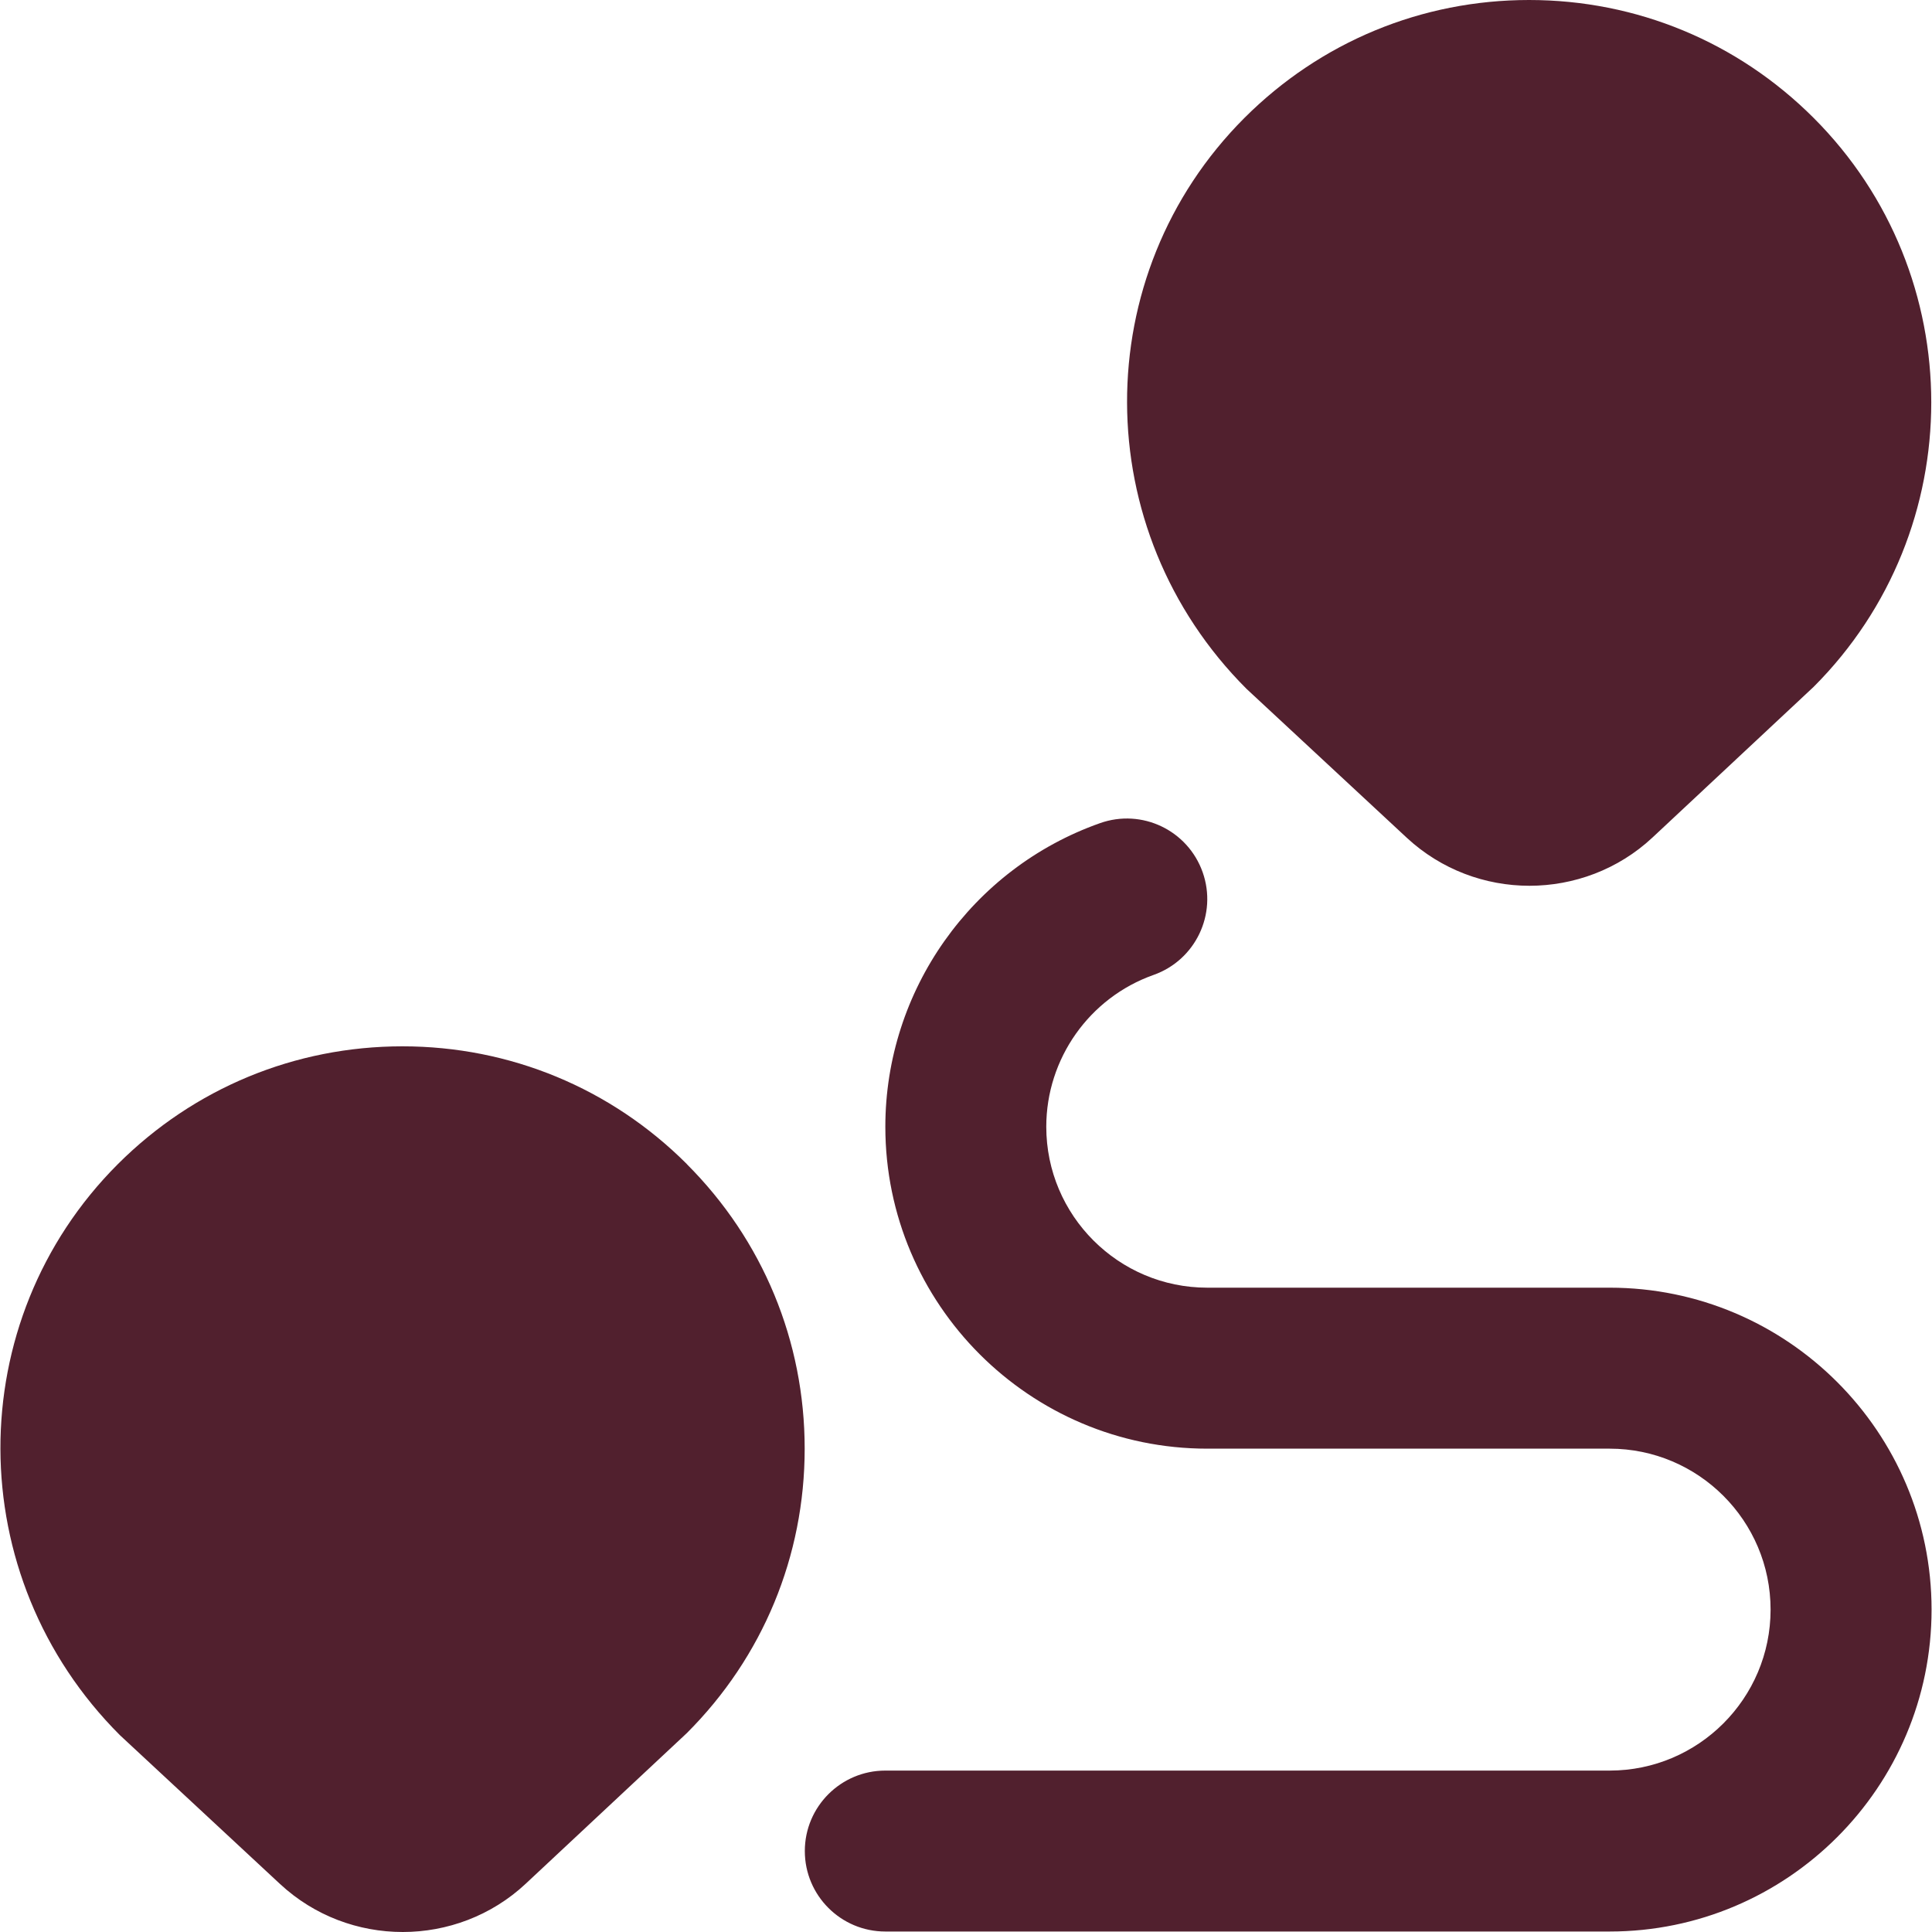 <svg width="40" height="40" viewBox="0 0 40 40" fill="none" xmlns="http://www.w3.org/2000/svg">
<path id="Vector" d="M14.222 24.102C12.649 22.529 10.557 21.663 8.332 21.663C6.108 21.663 4.015 22.529 2.44 24.102C-0.809 27.35 -0.809 32.637 2.484 35.926L5.799 39.007C6.513 39.67 7.426 40 8.339 40C9.252 40 10.172 39.667 10.885 39L14.219 35.883C15.794 34.31 16.66 32.217 16.66 29.993C16.66 27.768 15.794 25.675 14.219 24.101L14.222 24.102ZM29.127 17.346C29.84 18.007 30.753 18.339 31.666 18.339C32.579 18.339 33.501 18.006 34.214 17.339L37.548 14.222C40.797 10.974 40.797 5.687 37.548 2.44C35.974 0.867 33.882 0 31.658 0C29.433 0 27.341 0.867 25.766 2.44C22.517 5.687 22.517 10.974 25.809 14.263L29.125 17.344L29.127 17.346ZM39.991 33.325C39.991 37.001 37.002 39.99 33.326 39.99H18.33C17.41 39.99 16.663 39.244 16.663 38.324C16.663 37.404 17.41 36.658 18.33 36.658H33.326C35.164 36.658 36.658 35.163 36.658 33.325C36.658 31.487 35.164 29.993 33.326 29.993H24.995C21.319 29.993 18.33 27.003 18.33 23.328C18.33 20.508 20.116 17.982 22.773 17.043C23.643 16.734 24.593 17.191 24.9 18.059C25.206 18.927 24.751 19.878 23.883 20.185C22.555 20.655 21.662 21.918 21.662 23.328C21.662 25.166 23.157 26.66 24.995 26.66H33.326C37.002 26.66 39.991 29.649 39.991 33.325Z" fill="#51202E"/>
</svg>
